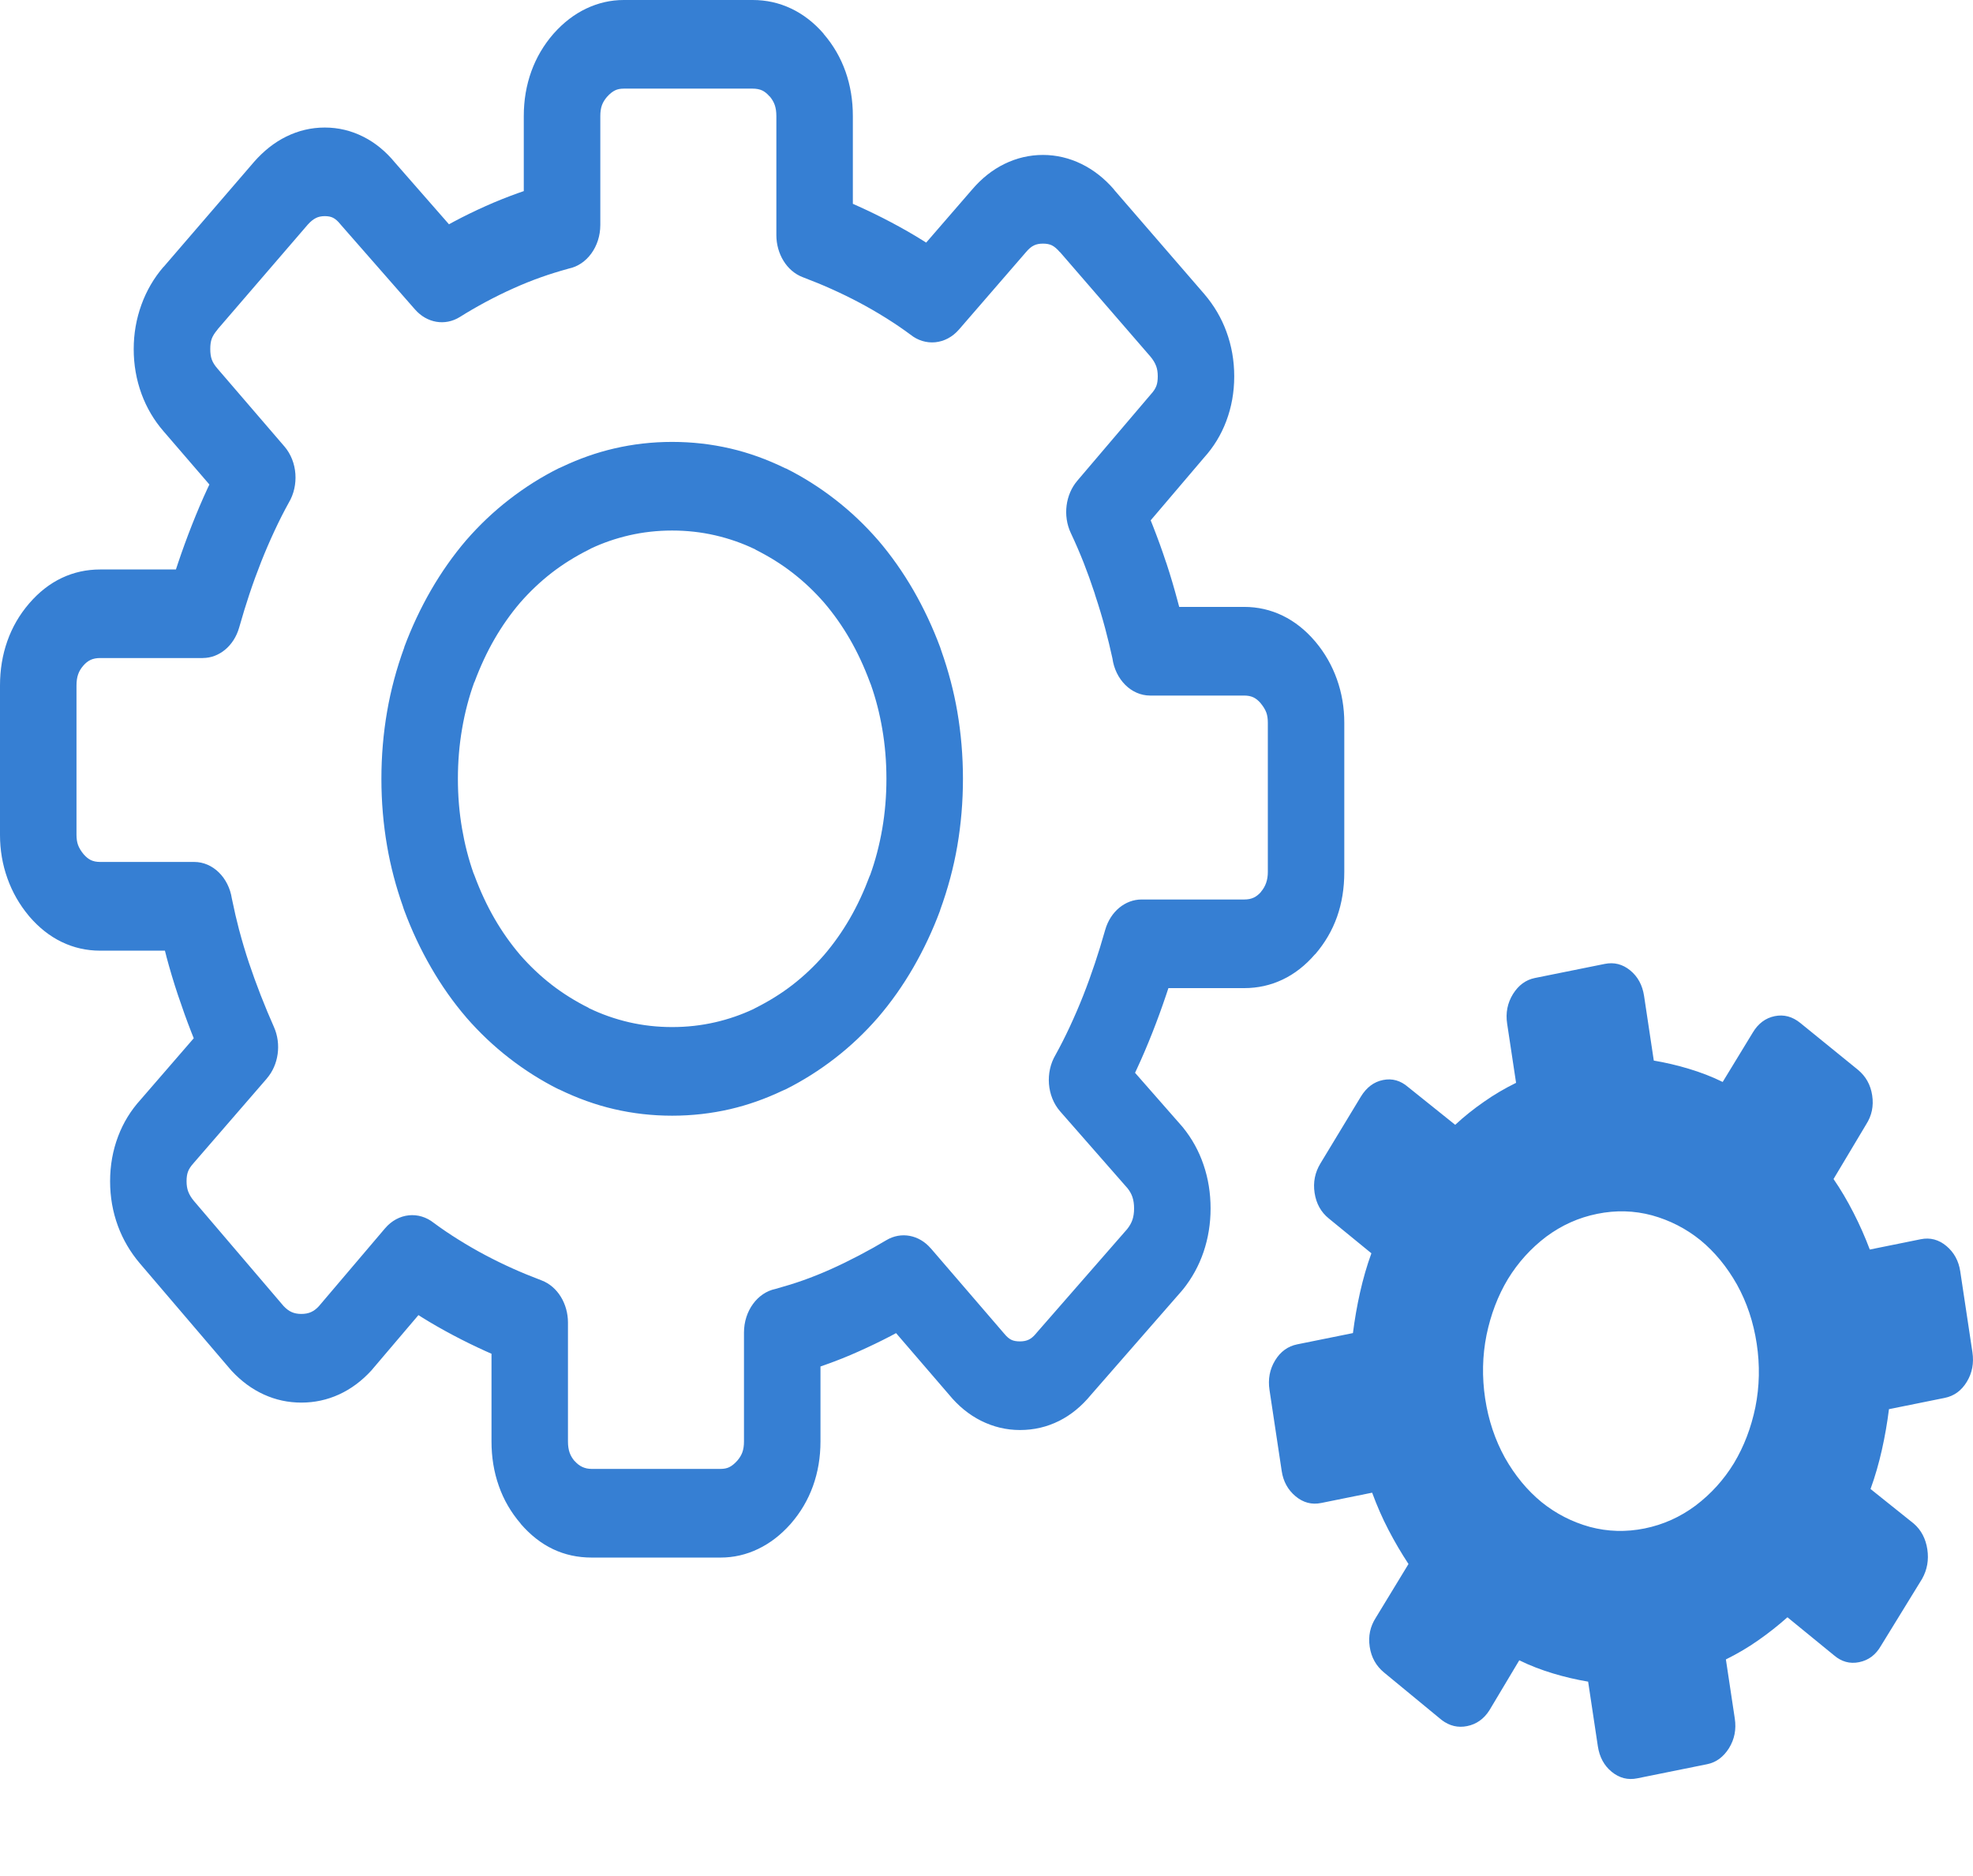<svg width="61" height="58" viewBox="0 0 61 58" fill="none" xmlns="http://www.w3.org/2000/svg">
<path d="M55.663 31.628C55.417 31.428 55.155 31.358 54.871 31.415C54.587 31.473 54.358 31.642 54.189 31.927L53.261 33.45C52.926 33.285 52.577 33.152 52.217 33.044C51.858 32.935 51.495 32.851 51.131 32.789L50.831 30.794C50.78 30.457 50.638 30.194 50.401 30C50.164 29.807 49.902 29.742 49.612 29.801L47.45 30.237C47.174 30.294 46.95 30.457 46.777 30.733C46.607 31.009 46.546 31.313 46.597 31.649L46.873 33.477C46.526 33.648 46.193 33.842 45.88 34.063C45.562 34.283 45.266 34.52 44.991 34.775L43.533 33.606C43.302 33.407 43.046 33.332 42.759 33.39C42.475 33.447 42.249 33.62 42.076 33.901L40.827 35.964C40.654 36.248 40.594 36.552 40.644 36.88C40.694 37.209 40.84 37.475 41.085 37.672L42.4 38.747C42.258 39.135 42.143 39.539 42.049 39.956C41.955 40.373 41.883 40.793 41.829 41.214L40.107 41.562C39.817 41.621 39.59 41.785 39.423 42.059C39.256 42.334 39.199 42.638 39.25 42.974L39.627 45.479C39.675 45.799 39.816 46.058 40.055 46.259C40.292 46.456 40.555 46.526 40.846 46.467L42.423 46.148C42.571 46.55 42.738 46.934 42.928 47.298C43.119 47.666 43.326 48.017 43.547 48.353L42.534 50.018C42.363 50.285 42.298 50.581 42.348 50.914C42.398 51.243 42.546 51.504 42.788 51.705L44.573 53.176C44.816 53.36 45.078 53.422 45.361 53.364C45.644 53.307 45.876 53.146 46.047 52.878L46.972 51.33C47.306 51.495 47.655 51.627 48.015 51.736C48.375 51.845 48.738 51.929 49.101 51.99L49.401 53.986C49.452 54.322 49.594 54.586 49.831 54.779C50.068 54.972 50.33 55.038 50.62 54.979L52.782 54.542C53.058 54.486 53.282 54.322 53.456 54.047C53.626 53.772 53.686 53.467 53.635 53.13L53.36 51.303C53.706 51.132 54.039 50.938 54.352 50.718C54.67 50.497 54.973 50.257 55.263 50L56.7 51.174C56.931 51.373 57.19 51.447 57.48 51.388C57.775 51.328 57.997 51.157 58.156 50.879L59.426 48.812C59.584 48.53 59.637 48.228 59.588 47.899C59.538 47.571 59.399 47.303 59.169 47.104L57.832 46.034C57.974 45.645 58.089 45.241 58.183 44.824C58.277 44.408 58.349 43.987 58.402 43.566L60.124 43.218C60.415 43.159 60.642 42.995 60.809 42.72C60.976 42.445 61.032 42.142 60.982 41.805L60.605 39.301C60.556 38.981 60.415 38.721 60.177 38.521C59.939 38.323 59.677 38.254 59.386 38.312L57.809 38.631C57.664 38.246 57.496 37.865 57.305 37.493C57.113 37.118 56.908 36.77 56.688 36.451L57.697 34.762C57.869 34.494 57.934 34.198 57.883 33.865C57.834 33.536 57.685 33.275 57.443 33.074L55.663 31.628ZM49.383 37.527C49.959 37.41 50.523 37.425 51.077 37.574C51.628 37.727 52.127 37.982 52.572 38.341C53.014 38.705 53.391 39.162 53.701 39.711C54.009 40.266 54.212 40.874 54.313 41.542C54.414 42.209 54.4 42.862 54.272 43.504C54.14 44.143 53.919 44.72 53.609 45.236C53.296 45.749 52.901 46.184 52.427 46.544C51.949 46.901 51.424 47.137 50.847 47.254C50.271 47.37 49.708 47.354 49.154 47.206C48.602 47.053 48.104 46.797 47.659 46.438C47.216 46.074 46.84 45.618 46.529 45.069C46.222 44.514 46.018 43.906 45.917 43.238C45.817 42.57 45.831 41.917 45.959 41.276C46.091 40.636 46.311 40.059 46.621 39.543C46.935 39.031 47.329 38.595 47.803 38.235C48.282 37.879 48.807 37.643 49.383 37.527ZM32.77 7.797C32.681 7.692 32.597 7.622 32.521 7.585C32.448 7.549 32.357 7.532 32.247 7.532C32.135 7.532 32.043 7.55 31.968 7.587C31.888 7.625 31.808 7.692 31.729 7.786L31.719 7.797L29.648 10.189C29.239 10.66 28.606 10.712 28.148 10.345C27.915 10.172 27.666 10.003 27.402 9.837C27.114 9.657 26.837 9.498 26.57 9.356C26.289 9.207 26 9.066 25.705 8.934C25.447 8.817 25.149 8.695 24.815 8.568C24.318 8.378 24.003 7.843 24.003 7.267H24.003V3.588C24.003 3.454 23.986 3.339 23.952 3.243C23.92 3.151 23.867 3.063 23.796 2.979L23.794 2.982C23.719 2.895 23.643 2.834 23.568 2.798C23.485 2.759 23.386 2.74 23.27 2.74H19.286C19.18 2.74 19.091 2.757 19.018 2.793C18.935 2.832 18.851 2.9 18.764 2.998C18.694 3.08 18.642 3.165 18.61 3.253C18.577 3.345 18.56 3.456 18.56 3.587V6.955C18.56 7.629 18.14 8.189 17.587 8.303C17.273 8.39 16.988 8.478 16.736 8.568C16.45 8.669 16.161 8.785 15.869 8.917C15.593 9.04 15.31 9.179 15.022 9.333C14.733 9.489 14.466 9.643 14.224 9.796C13.758 10.09 13.194 9.982 12.834 9.57L12.834 9.571L10.54 6.952C10.531 6.941 10.522 6.931 10.513 6.92H10.513C10.441 6.832 10.369 6.769 10.297 6.733C10.231 6.699 10.146 6.682 10.041 6.682C9.937 6.682 9.847 6.701 9.772 6.738C9.684 6.781 9.598 6.851 9.513 6.947L6.728 10.181L6.726 10.183L6.728 10.186C6.639 10.289 6.579 10.385 6.546 10.474C6.515 10.558 6.501 10.664 6.501 10.791C6.501 10.92 6.516 11.028 6.548 11.115C6.581 11.207 6.639 11.299 6.72 11.391L6.729 11.402L8.793 13.802C9.201 14.276 9.245 15.009 8.929 15.54C8.779 15.809 8.633 16.099 8.49 16.405C8.335 16.738 8.197 17.059 8.075 17.368C7.946 17.695 7.824 18.029 7.71 18.371C7.61 18.67 7.504 19.015 7.394 19.402C7.23 19.977 6.768 20.343 6.272 20.343V20.344H3.097C2.981 20.344 2.882 20.363 2.8 20.402C2.719 20.44 2.644 20.499 2.574 20.581L2.57 20.586C2.5 20.667 2.448 20.754 2.416 20.847C2.382 20.943 2.365 21.058 2.365 21.192V25.809C2.365 25.93 2.381 26.034 2.411 26.119C2.445 26.214 2.504 26.312 2.588 26.413L2.589 26.414C2.66 26.495 2.734 26.555 2.809 26.591C2.888 26.629 2.984 26.648 3.097 26.648H6.004C6.585 26.648 7.069 27.136 7.168 27.777C7.242 28.139 7.318 28.466 7.395 28.758L7.396 28.758C7.488 29.105 7.588 29.441 7.697 29.767C7.803 30.083 7.924 30.418 8.061 30.771C8.203 31.133 8.338 31.456 8.465 31.74C8.71 32.283 8.608 32.928 8.252 33.339L8.253 33.34L5.992 35.951L5.973 35.973H5.974C5.898 36.057 5.843 36.139 5.812 36.224C5.783 36.3 5.768 36.398 5.768 36.52C5.768 36.64 5.785 36.744 5.816 36.831C5.854 36.934 5.916 37.036 6.001 37.136L8.765 40.375C8.847 40.462 8.93 40.526 9.014 40.563C9.099 40.602 9.2 40.622 9.315 40.622C9.432 40.622 9.535 40.603 9.622 40.562C9.704 40.525 9.782 40.466 9.856 40.386L11.904 37.976C12.312 37.496 12.95 37.438 13.414 37.809C13.646 37.981 13.896 38.151 14.161 38.316C14.449 38.496 14.725 38.656 14.992 38.797C15.274 38.947 15.563 39.088 15.857 39.22C16.115 39.336 16.413 39.459 16.747 39.586C17.244 39.776 17.56 40.312 17.56 40.887H17.56V44.565C17.56 44.699 17.577 44.814 17.611 44.91C17.644 45.003 17.695 45.09 17.765 45.171L17.767 45.174L17.769 45.171C17.909 45.333 18.082 45.413 18.292 45.413H22.277C22.381 45.413 22.471 45.396 22.545 45.36C22.627 45.321 22.711 45.252 22.798 45.155C22.869 45.072 22.92 44.987 22.952 44.899C22.985 44.807 23.002 44.696 23.002 44.566V41.198C23.002 40.523 23.422 39.963 23.975 39.849C24.289 39.762 24.574 39.674 24.826 39.584C25.112 39.483 25.401 39.367 25.693 39.236C25.966 39.114 26.255 38.973 26.559 38.814C26.872 38.65 27.151 38.493 27.396 38.346C27.864 38.063 28.422 38.181 28.776 38.594L28.777 38.593L31.031 41.212L31.049 41.233L31.049 41.233C31.122 41.322 31.194 41.385 31.265 41.42C31.332 41.454 31.421 41.471 31.534 41.471C31.643 41.471 31.735 41.452 31.809 41.415C31.886 41.377 31.958 41.316 32.026 41.233C32.041 41.215 32.056 41.197 32.071 41.18L34.85 37.998C34.925 37.904 34.979 37.808 35.012 37.71C35.045 37.612 35.063 37.496 35.063 37.362C35.063 37.225 35.045 37.107 35.011 37.006C34.979 36.911 34.928 36.821 34.859 36.735L32.779 34.362C32.364 33.889 32.315 33.149 32.634 32.613C32.784 32.343 32.93 32.054 33.073 31.748C33.228 31.414 33.366 31.094 33.488 30.784C33.617 30.458 33.738 30.123 33.852 29.781C33.953 29.483 34.059 29.137 34.169 28.751C34.333 28.174 34.795 27.809 35.292 27.809V27.809H38.466C38.582 27.809 38.682 27.79 38.764 27.75C38.844 27.712 38.919 27.653 38.989 27.572L38.992 27.569L38.989 27.567C39.129 27.404 39.198 27.203 39.198 26.961V22.344C39.198 22.222 39.183 22.119 39.153 22.034C39.119 21.939 39.059 21.841 38.975 21.74L38.975 21.738C38.904 21.657 38.831 21.598 38.755 21.561C38.676 21.523 38.58 21.504 38.467 21.504H35.56C34.971 21.504 34.483 21.005 34.393 20.353C34.327 20.049 34.252 19.739 34.168 19.424C34.083 19.107 33.982 18.767 33.861 18.403C33.854 18.38 33.847 18.357 33.841 18.334C33.731 18.002 33.62 17.692 33.507 17.405C33.381 17.086 33.248 16.778 33.107 16.48C32.853 15.939 32.948 15.287 33.302 14.87H33.301L35.562 12.213C35.572 12.202 35.581 12.191 35.59 12.181L35.59 12.18C35.666 12.097 35.721 12.014 35.752 11.93C35.781 11.854 35.795 11.755 35.795 11.634C35.795 11.513 35.779 11.41 35.747 11.322C35.71 11.221 35.65 11.121 35.567 11.023L32.775 7.797L32.773 7.794L32.77 7.797ZM33.436 5.069C33.811 5.253 34.146 5.516 34.442 5.858L34.44 5.861L37.234 9.091L37.243 9.102C37.537 9.448 37.763 9.831 37.917 10.252C38.078 10.689 38.159 11.149 38.159 11.634C38.159 12.126 38.076 12.588 37.912 13.022C37.752 13.447 37.521 13.823 37.22 14.155L35.576 16.087C35.6 16.148 35.625 16.209 35.649 16.27C35.793 16.638 35.926 17.002 36.045 17.365C36.053 17.385 36.061 17.407 36.068 17.429C36.19 17.798 36.307 18.197 36.42 18.621L36.458 18.763H38.465C38.889 18.763 39.285 18.854 39.659 19.035C40.026 19.214 40.356 19.474 40.651 19.818L40.674 19.845C40.963 20.19 41.181 20.573 41.332 20.995C41.486 21.426 41.562 21.875 41.562 22.344V26.961C41.562 27.96 41.265 28.804 40.66 29.504L40.658 29.501C40.357 29.85 40.021 30.112 39.65 30.287C39.28 30.462 38.886 30.549 38.465 30.549H36.124C36.101 30.62 36.077 30.692 36.052 30.765C35.923 31.149 35.783 31.533 35.631 31.919C35.473 32.32 35.312 32.697 35.151 33.042C35.132 33.083 35.113 33.125 35.093 33.167L36.517 34.79C36.533 34.807 36.548 34.826 36.564 34.844C36.85 35.194 37.065 35.583 37.21 36.01C37.356 36.437 37.428 36.888 37.428 37.361C37.428 37.831 37.355 38.28 37.211 38.705C37.067 39.13 36.854 39.516 36.573 39.867L36.572 39.866C36.561 39.881 36.549 39.896 36.536 39.91L33.731 43.122C33.441 43.475 33.112 43.746 32.743 43.93C32.37 44.116 31.968 44.211 31.535 44.211C31.111 44.211 30.711 44.114 30.332 43.925C29.957 43.737 29.627 43.466 29.341 43.117L27.704 41.215C27.645 41.247 27.587 41.278 27.53 41.308C27.227 41.466 26.898 41.625 26.544 41.783C26.216 41.931 25.871 42.069 25.511 42.196C25.463 42.214 25.415 42.231 25.367 42.247V44.566C25.367 45.056 25.289 45.517 25.133 45.949C24.979 46.374 24.753 46.757 24.457 47.098L24.434 47.125C24.135 47.459 23.805 47.712 23.441 47.887C23.069 48.066 22.682 48.154 22.277 48.154H18.293C17.431 48.154 16.702 47.809 16.098 47.11L16.1 47.107C15.798 46.757 15.572 46.368 15.422 45.938C15.271 45.51 15.196 45.053 15.196 44.566V41.853C15.134 41.826 15.072 41.798 15.009 41.77C14.678 41.62 14.346 41.458 14.014 41.282C13.667 41.098 13.343 40.913 13.044 40.726C13.008 40.703 12.972 40.681 12.937 40.658L11.535 42.307C11.52 42.326 11.504 42.344 11.489 42.362C11.187 42.694 10.85 42.943 10.483 43.111C10.114 43.28 9.724 43.363 9.317 43.363C8.91 43.363 8.523 43.28 8.156 43.112C7.79 42.946 7.456 42.699 7.154 42.373L7.154 42.372C7.141 42.359 7.129 42.345 7.117 42.33L4.32 39.054C4.026 38.706 3.801 38.323 3.646 37.903C3.485 37.466 3.404 37.006 3.404 36.521C3.404 36.03 3.487 35.567 3.651 35.134C3.812 34.706 4.046 34.328 4.349 33.995L5.99 32.099C5.962 32.031 5.936 31.963 5.91 31.897C5.773 31.545 5.636 31.165 5.499 30.755C5.367 30.36 5.249 29.963 5.142 29.563L5.143 29.562L5.142 29.558L5.099 29.391H3.097C2.674 29.391 2.277 29.301 1.904 29.12C1.536 28.942 1.206 28.68 0.911 28.338L0.888 28.31C0.6 27.964 0.381 27.581 0.231 27.16C0.076 26.729 0 26.279 0 25.811V21.193C0 20.707 0.075 20.25 0.226 19.822C0.377 19.393 0.601 19.006 0.901 18.657L0.902 18.656L0.904 18.654L0.906 18.651C1.207 18.303 1.542 18.042 1.912 17.867C2.283 17.692 2.677 17.606 3.097 17.606H5.439C5.462 17.534 5.486 17.462 5.511 17.389C5.64 17.006 5.78 16.622 5.932 16.236C6.09 15.835 6.25 15.459 6.411 15.112C6.432 15.068 6.453 15.023 6.474 14.979L5.057 13.334C4.759 12.991 4.532 12.604 4.375 12.177C4.214 11.735 4.134 11.273 4.134 10.794C4.134 10.316 4.214 9.857 4.374 9.417C4.532 8.983 4.759 8.594 5.055 8.251L5.057 8.253L7.845 5.016L7.854 5.005C8.153 4.665 8.484 4.403 8.847 4.224C9.224 4.038 9.622 3.943 10.04 3.943C10.464 3.943 10.863 4.04 11.238 4.23C11.605 4.415 11.929 4.683 12.215 5.031L13.881 6.934C13.931 6.906 13.982 6.879 14.032 6.852C14.338 6.688 14.666 6.528 15.017 6.371C15.345 6.224 15.69 6.086 16.05 5.958C16.098 5.941 16.146 5.924 16.194 5.908V3.588C16.194 3.098 16.272 2.638 16.428 2.205C16.582 1.78 16.807 1.397 17.103 1.055L17.127 1.028C17.425 0.694 17.756 0.441 18.12 0.267C18.494 0.089 18.881 0 19.286 0H23.271C23.69 0 24.085 0.087 24.455 0.262C24.832 0.44 25.169 0.701 25.466 1.044L25.464 1.047L25.466 1.05C25.765 1.396 25.99 1.785 26.142 2.215C26.293 2.644 26.368 3.101 26.368 3.587V6.301C26.429 6.328 26.492 6.356 26.555 6.385C26.885 6.534 27.217 6.696 27.55 6.872C27.897 7.056 28.221 7.241 28.52 7.428L28.635 7.5L30.055 5.86C30.351 5.513 30.684 5.25 31.053 5.069C31.435 4.882 31.833 4.79 32.247 4.79C32.66 4.791 33.056 4.884 33.436 5.069ZM20.781 13.662C21.394 13.662 21.992 13.73 22.576 13.865C23.148 13.997 23.717 14.202 24.283 14.479L24.291 14.483L24.293 14.479C24.827 14.745 25.337 15.067 25.82 15.442C26.299 15.813 26.741 16.232 27.146 16.698L27.151 16.703C27.554 17.174 27.915 17.687 28.236 18.241C28.559 18.801 28.836 19.391 29.067 20.01C29.081 20.048 29.094 20.087 29.105 20.125C29.325 20.747 29.489 21.371 29.597 21.998C29.713 22.675 29.772 23.368 29.772 24.078C29.772 24.787 29.713 25.48 29.597 26.157C29.483 26.819 29.306 27.479 29.067 28.135L29.064 28.144L29.067 28.145C28.837 28.764 28.559 29.354 28.236 29.914C27.915 30.469 27.554 30.981 27.151 31.451L27.146 31.457C26.741 31.923 26.299 32.342 25.82 32.713C25.336 33.088 24.827 33.409 24.293 33.677C24.26 33.693 24.227 33.708 24.193 33.72C23.657 33.975 23.118 34.164 22.576 34.29C21.992 34.425 21.394 34.493 20.781 34.493C20.169 34.493 19.571 34.426 18.987 34.29C18.415 34.158 17.846 33.953 17.28 33.677L17.272 33.673L17.271 33.677C16.737 33.409 16.227 33.088 15.744 32.713C15.265 32.342 14.823 31.923 14.417 31.457L14.413 31.451C14.01 30.982 13.649 30.469 13.329 29.914C13.005 29.354 12.728 28.765 12.498 28.145C12.483 28.108 12.471 28.069 12.46 28.031C12.24 27.409 12.076 26.784 11.968 26.157C11.851 25.48 11.792 24.787 11.792 24.078C11.792 23.368 11.851 22.675 11.968 21.998C12.082 21.335 12.258 20.676 12.497 20.021L12.5 20.011L12.497 20.01C12.728 19.391 13.005 18.801 13.328 18.241C13.649 17.687 14.01 17.174 14.412 16.703L14.417 16.698C14.822 16.232 15.265 15.813 15.743 15.443C16.227 15.068 16.736 14.746 17.271 14.479C17.304 14.463 17.337 14.448 17.371 14.435C17.907 14.181 18.446 13.991 18.987 13.866C19.571 13.73 20.169 13.662 20.781 13.662ZM22.114 16.551C21.684 16.452 21.24 16.402 20.781 16.402C20.323 16.402 19.878 16.452 19.449 16.551C19.035 16.647 18.643 16.782 18.272 16.957C18.25 16.97 18.227 16.982 18.203 16.994C17.784 17.204 17.401 17.443 17.055 17.711C16.705 17.983 16.381 18.29 16.081 18.633C15.786 18.979 15.521 19.355 15.287 19.761C15.055 20.162 14.849 20.605 14.668 21.091L14.664 21.089C14.499 21.544 14.373 22.024 14.286 22.533C14.2 23.032 14.157 23.546 14.157 24.078C14.157 24.609 14.2 25.124 14.286 25.622C14.368 26.1 14.485 26.555 14.635 26.984C14.647 27.01 14.657 27.037 14.668 27.064C14.848 27.55 15.055 27.993 15.287 28.395C15.521 28.8 15.786 29.176 16.082 29.523C16.381 29.865 16.705 30.172 17.055 30.444C17.401 30.712 17.785 30.952 18.203 31.161L18.202 31.165C18.594 31.355 19.009 31.502 19.448 31.604C19.878 31.703 20.322 31.753 20.781 31.753C21.24 31.753 21.684 31.703 22.114 31.604C22.527 31.509 22.919 31.373 23.29 31.199C23.313 31.186 23.335 31.173 23.359 31.162C23.778 30.952 24.161 30.713 24.507 30.445C24.857 30.173 25.182 29.866 25.48 29.523C25.776 29.177 26.041 28.801 26.276 28.395C26.508 27.994 26.714 27.55 26.895 27.065L26.898 27.066C27.063 26.612 27.189 26.131 27.277 25.622C27.363 25.124 27.406 24.61 27.406 24.078C27.406 23.547 27.363 23.032 27.277 22.534C27.195 22.055 27.078 21.601 26.927 21.172C26.916 21.146 26.905 21.119 26.895 21.091C26.715 20.606 26.508 20.162 26.276 19.761C26.042 19.355 25.777 18.98 25.482 18.634C25.183 18.291 24.858 17.983 24.508 17.712C24.162 17.443 23.779 17.204 23.359 16.994L23.361 16.99C22.969 16.799 22.554 16.653 22.114 16.551Z" fill="#367FD3"/>
</svg>
